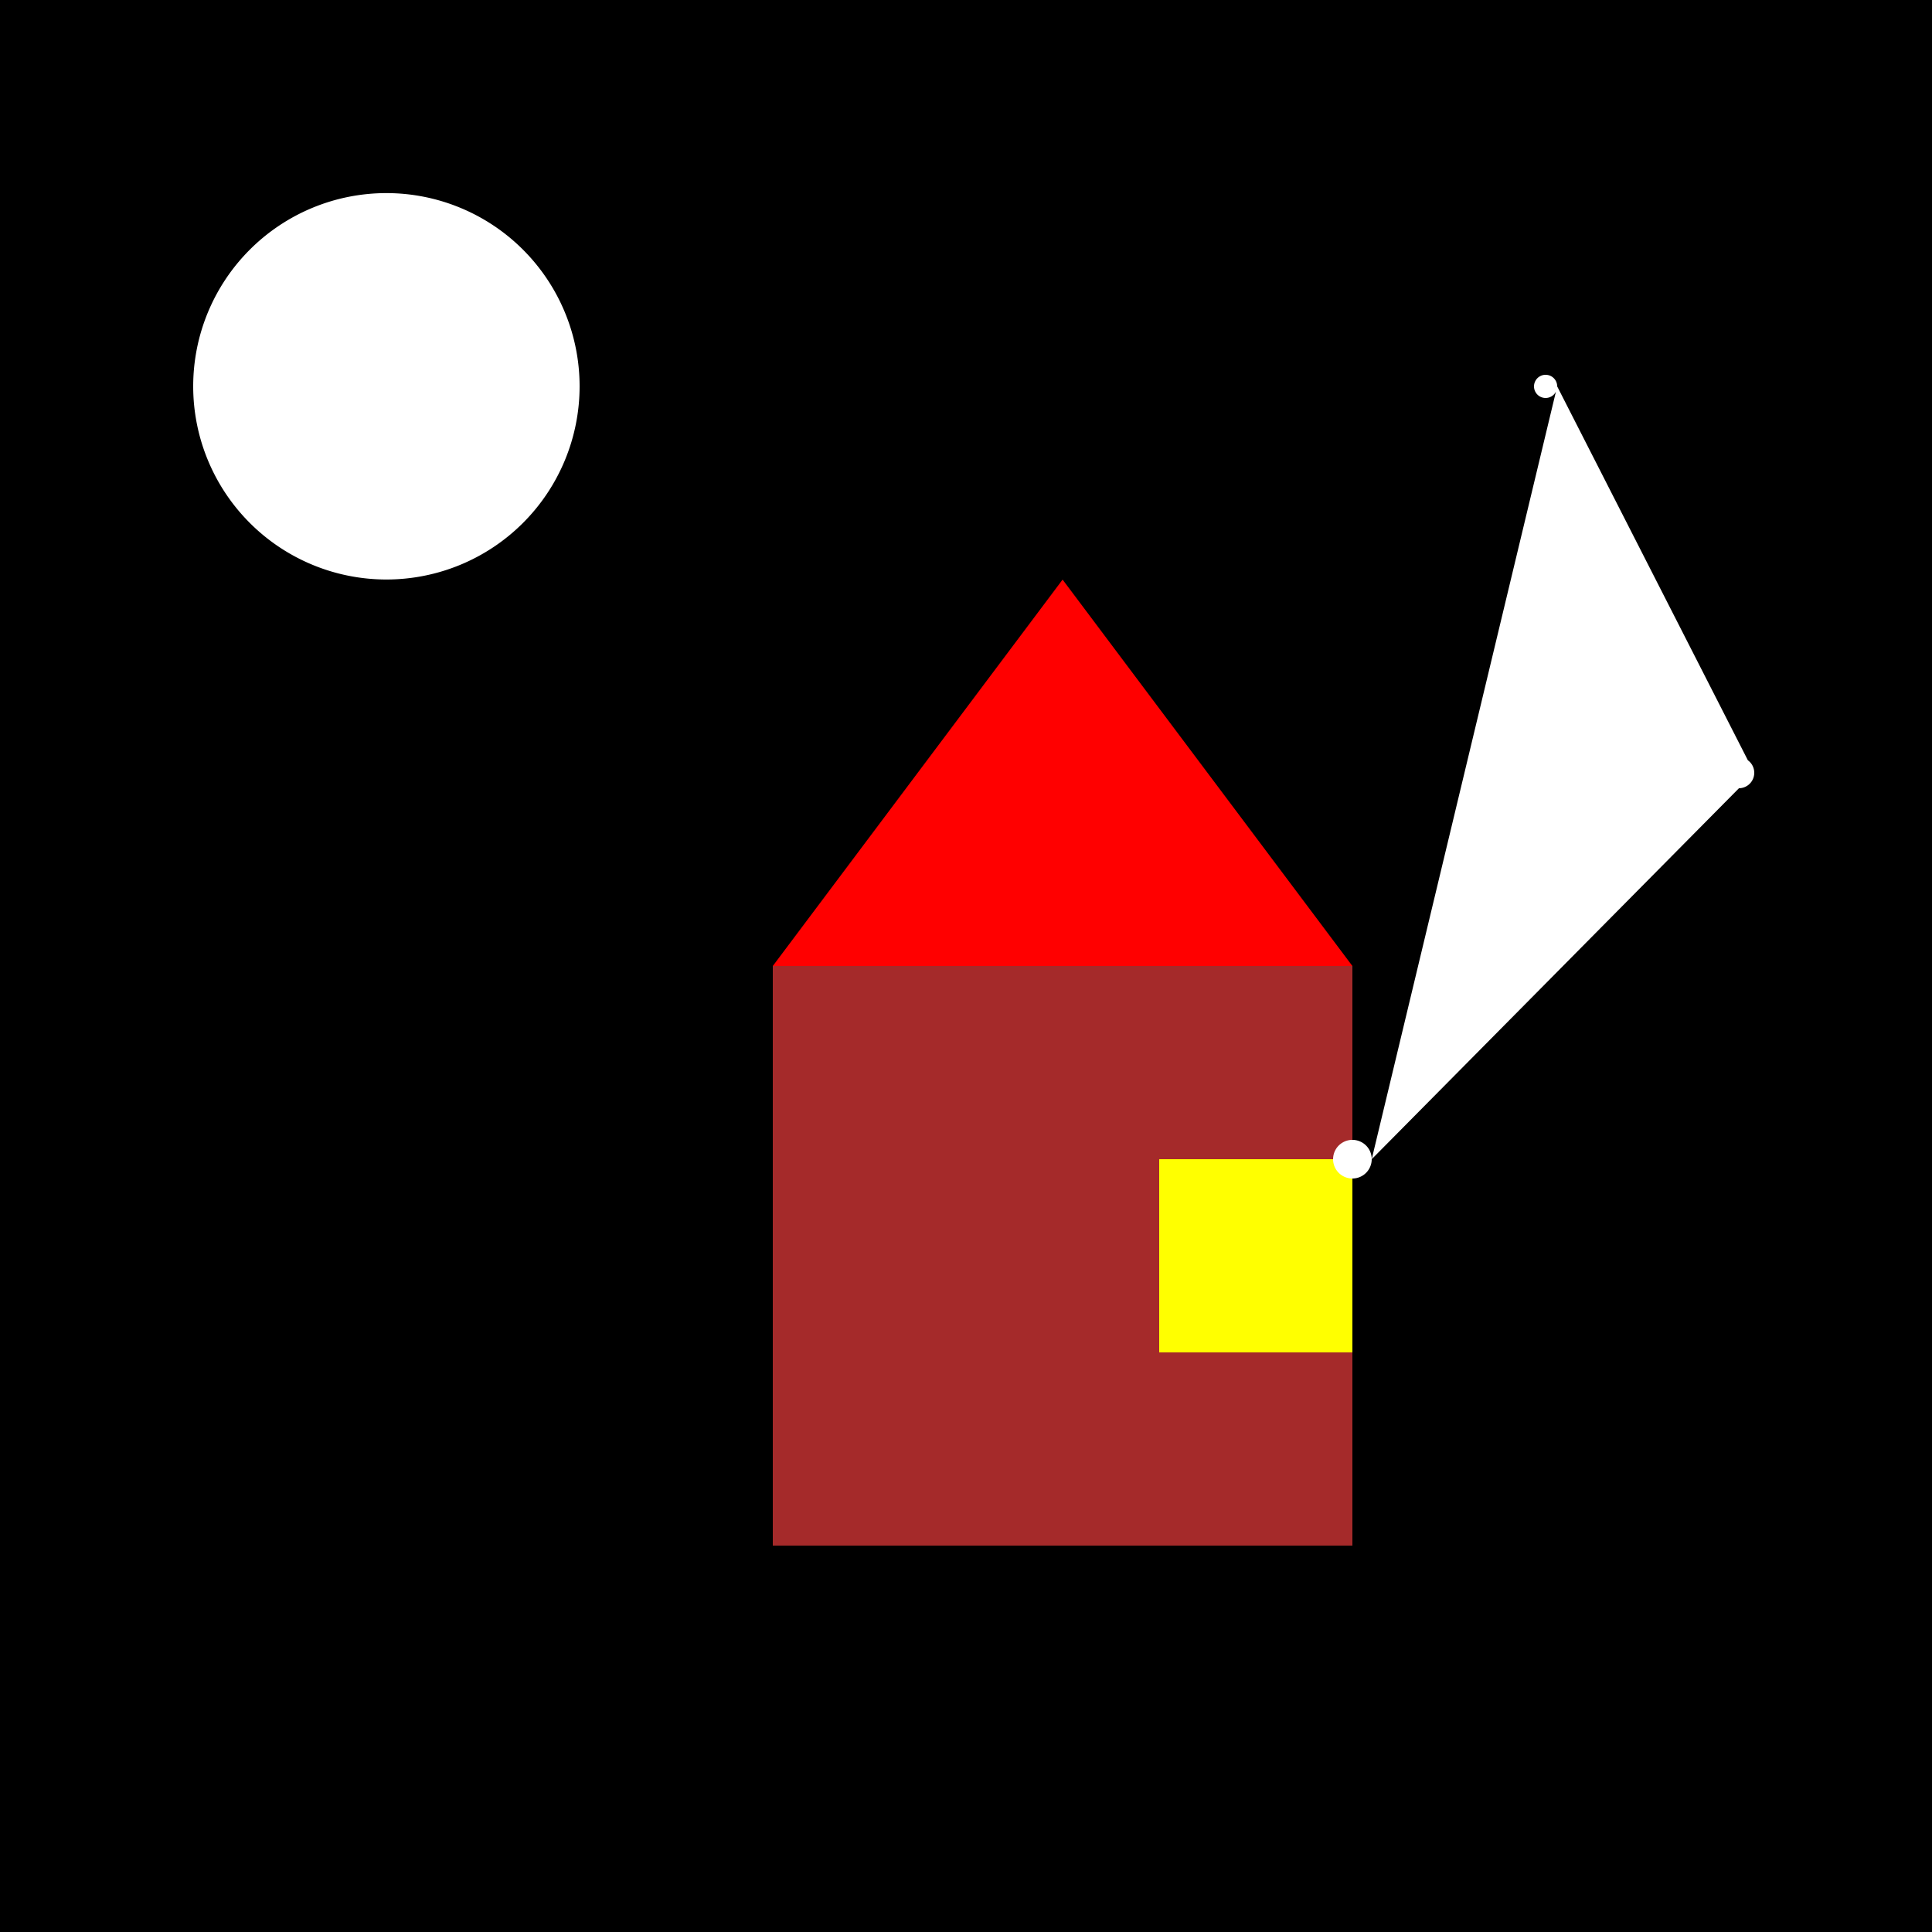<!--

Generated by DrawGPT.
Free, open source, AI generated images in SVG, PNG, and HTML Canvas format.
https://drawgpt.ai

Created: 2023-09-27T00:40:12.654Z
Link: https://drawgpt.ai/prompt/75765/

-->
<svg xmlns="http://www.w3.org/2000/svg" xmlns:xlink="http://www.w3.org/1999/xlink" width="500" height="500"><defs/><g><rect fill="black" stroke="none" x="0" y="0" width="512" height="512"/><path fill="white" stroke="none" paint-order="stroke fill markers" d=" M 150 100 A 50 50 0 1 1 150 99.95"/><rect fill="brown" stroke="none" x="200" y="250" width="150" height="150"/><path fill="red" stroke="none" paint-order="stroke fill markers" d=" M 200 250 L 350 250 L 275 150"/><rect fill="brown" stroke="none" x="250" y="350" width="50" height="50"/><rect fill="yellow" stroke="none" x="300" y="300" width="50" height="50"/><path fill="white" stroke="none" paint-order="stroke fill markers" d=" M 403 100 A 3 3 0 1 1 403 99.997 L 454 200 A 4 4 0 1 1 454 199.996 L 355 300 A 5 5 0 1 1 355 299.995"/></g></svg>